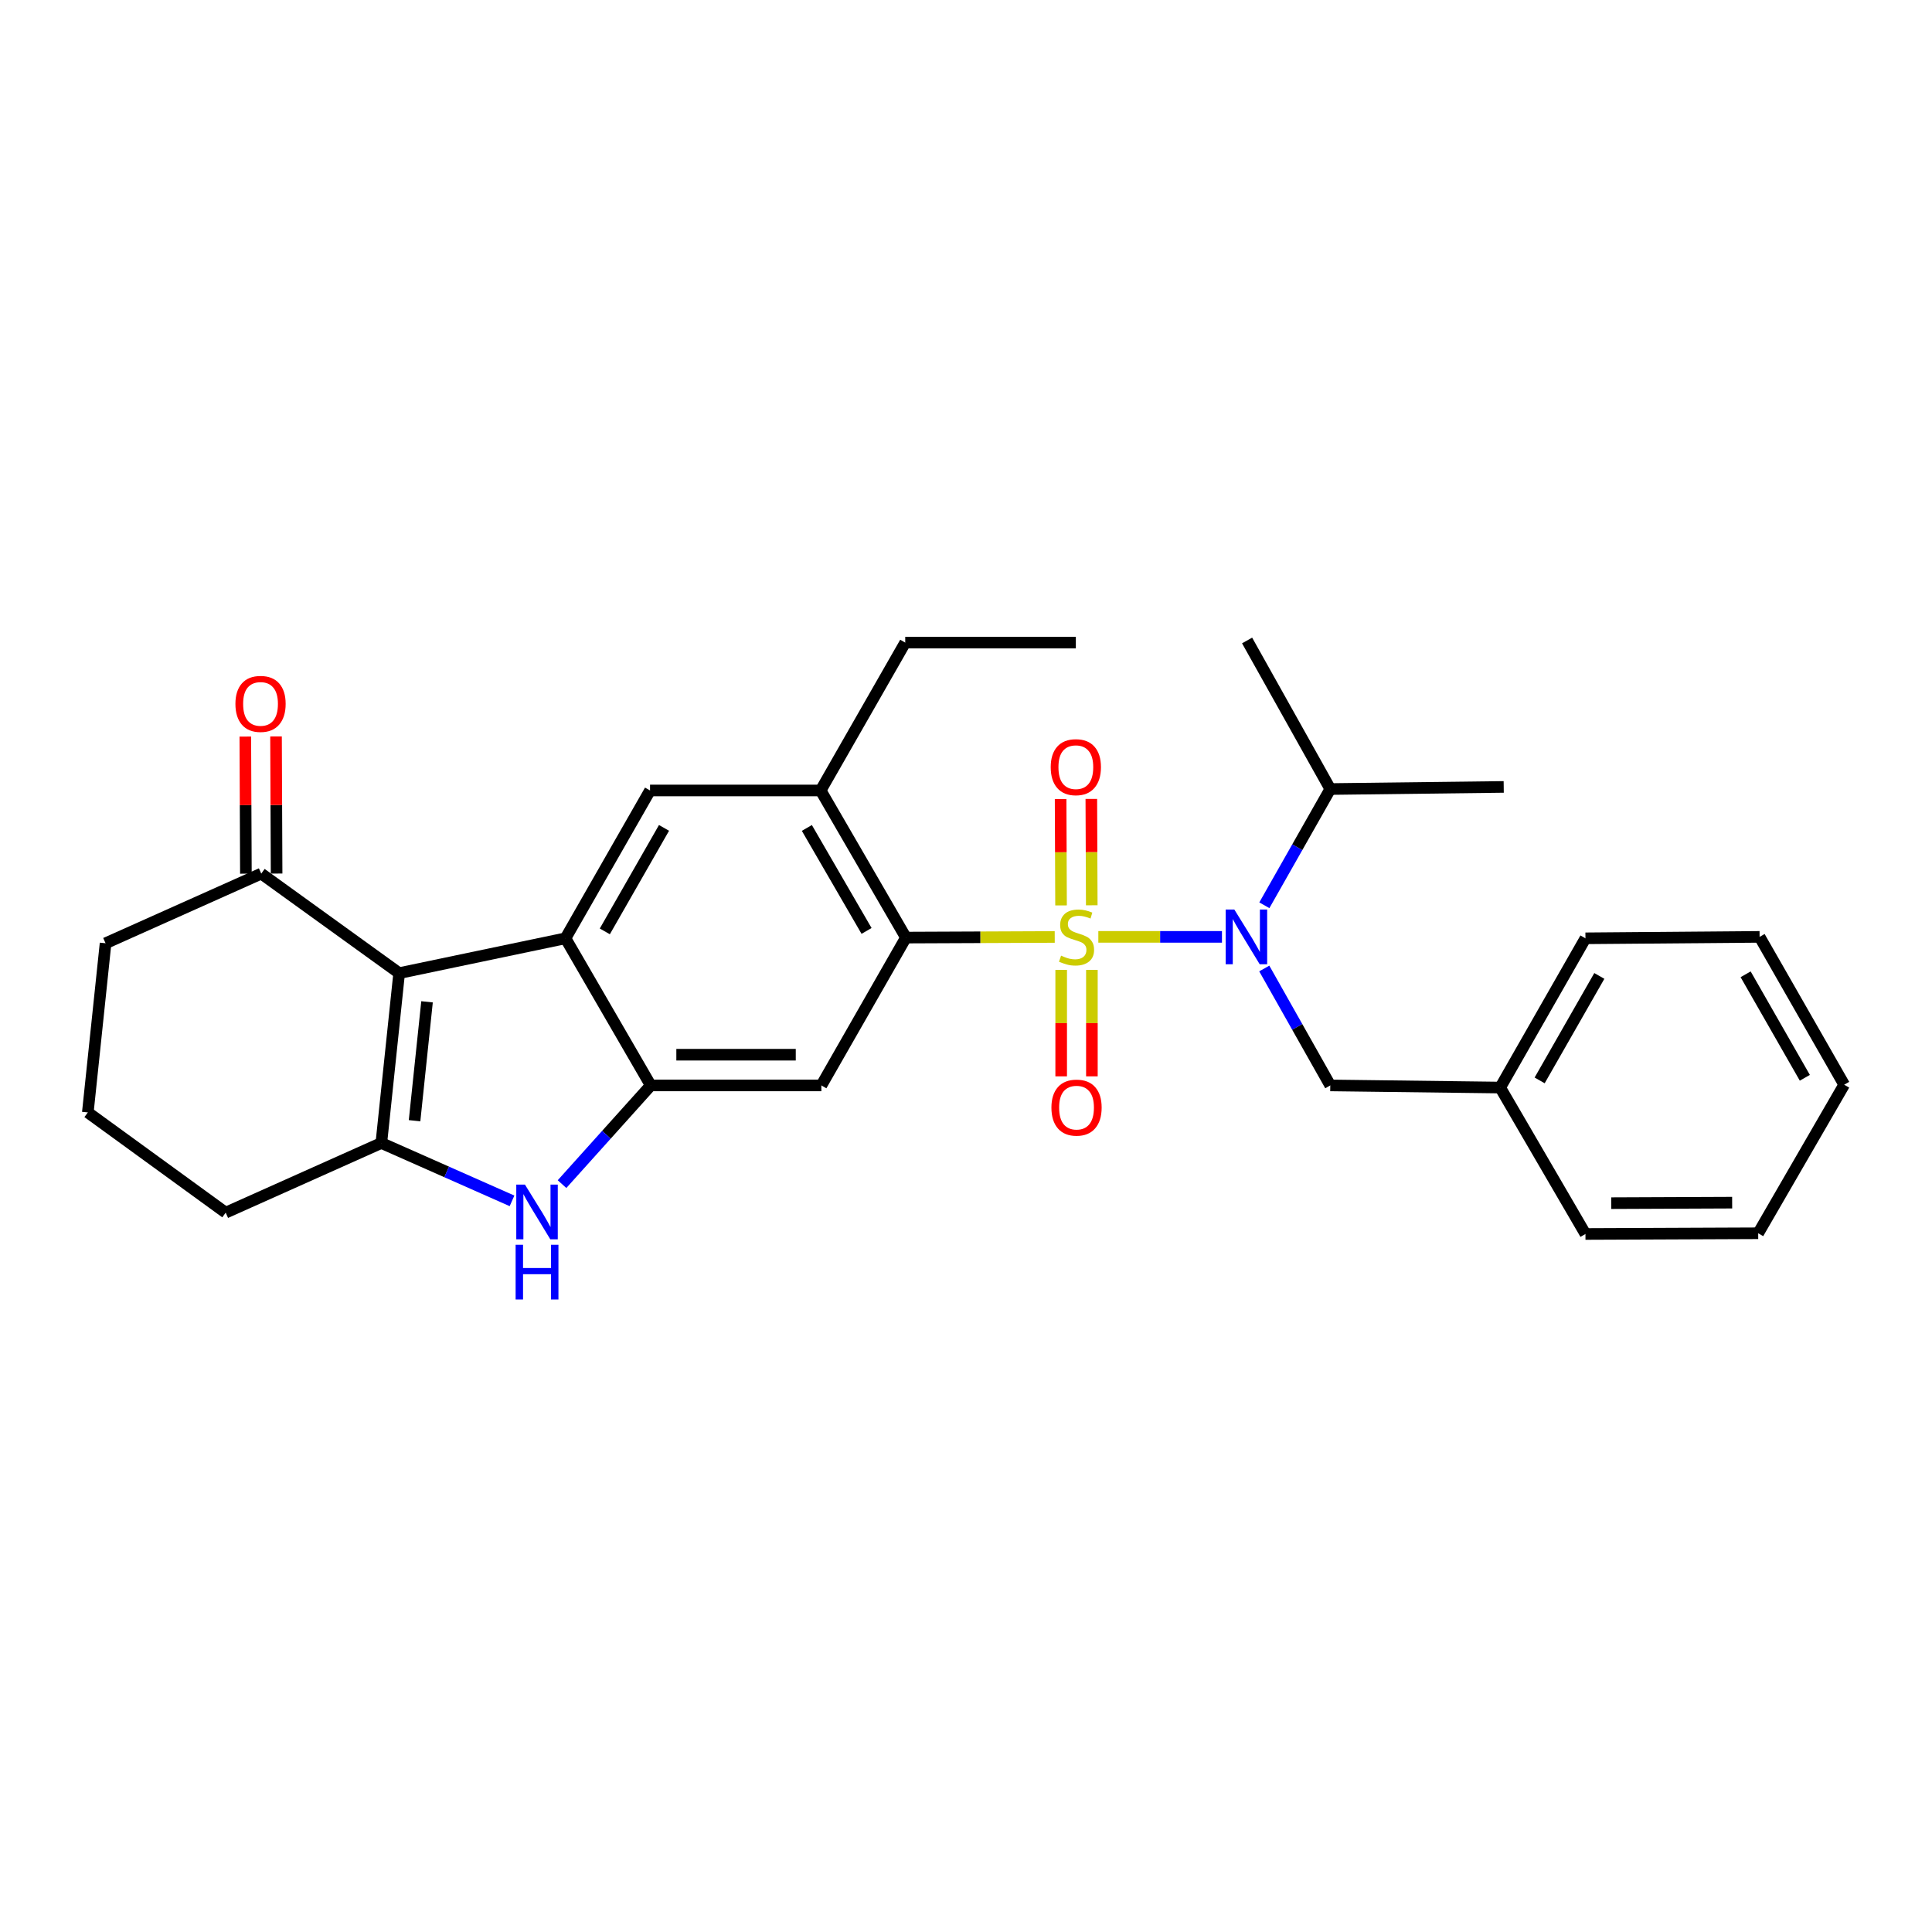 <?xml version='1.0' encoding='iso-8859-1'?>
<svg version='1.1' baseProfile='full'
              xmlns='http://www.w3.org/2000/svg'
                      xmlns:rdkit='http://www.rdkit.org/xml'
                      xmlns:xlink='http://www.w3.org/1999/xlink'
                  xml:space='preserve'
width='1000px' height='1000px' viewBox='0 0 1000 1000'>
<!-- END OF HEADER -->
<rect style='opacity:1.0;fill:#FFFFFF;stroke:none' width='1000' height='1000' x='0' y='0'> </rect>
<path class='bond-2' d='M 545.926,484.971 L 507.414,485.133' style='fill:none;fill-rule:evenodd;stroke:#CCCC00;stroke-width:6px;stroke-linecap:butt;stroke-linejoin:miter;stroke-opacity:1' />
<path class='bond-2' d='M 507.414,485.133 L 468.903,485.295' style='fill:none;fill-rule:evenodd;stroke:#000000;stroke-width:6px;stroke-linecap:butt;stroke-linejoin:miter;stroke-opacity:1' />
<path class='bond-5' d='M 568.492,484.924 L 600.49,484.924' style='fill:none;fill-rule:evenodd;stroke:#CCCC00;stroke-width:6px;stroke-linecap:butt;stroke-linejoin:miter;stroke-opacity:1' />
<path class='bond-5' d='M 600.49,484.924 L 632.488,484.924' style='fill:none;fill-rule:evenodd;stroke:#0000FF;stroke-width:6px;stroke-linecap:butt;stroke-linejoin:miter;stroke-opacity:1' />
<path class='bond-11' d='M 549.265,502.011 L 549.265,529.564' style='fill:none;fill-rule:evenodd;stroke:#CCCC00;stroke-width:6px;stroke-linecap:butt;stroke-linejoin:miter;stroke-opacity:1' />
<path class='bond-11' d='M 549.265,529.564 L 549.265,557.117' style='fill:none;fill-rule:evenodd;stroke:#FF0000;stroke-width:6px;stroke-linecap:butt;stroke-linejoin:miter;stroke-opacity:1' />
<path class='bond-11' d='M 565.162,502.011 L 565.162,529.564' style='fill:none;fill-rule:evenodd;stroke:#CCCC00;stroke-width:6px;stroke-linecap:butt;stroke-linejoin:miter;stroke-opacity:1' />
<path class='bond-11' d='M 565.162,529.564 L 565.162,557.117' style='fill:none;fill-rule:evenodd;stroke:#FF0000;stroke-width:6px;stroke-linecap:butt;stroke-linejoin:miter;stroke-opacity:1' />
<path class='bond-12' d='M 565.095,468.573 L 564.982,441.046' style='fill:none;fill-rule:evenodd;stroke:#CCCC00;stroke-width:6px;stroke-linecap:butt;stroke-linejoin:miter;stroke-opacity:1' />
<path class='bond-12' d='M 564.982,441.046 L 564.868,413.519' style='fill:none;fill-rule:evenodd;stroke:#FF0000;stroke-width:6px;stroke-linecap:butt;stroke-linejoin:miter;stroke-opacity:1' />
<path class='bond-12' d='M 549.198,468.638 L 549.084,441.111' style='fill:none;fill-rule:evenodd;stroke:#CCCC00;stroke-width:6px;stroke-linecap:butt;stroke-linejoin:miter;stroke-opacity:1' />
<path class='bond-12' d='M 549.084,441.111 L 548.971,413.584' style='fill:none;fill-rule:evenodd;stroke:#FF0000;stroke-width:6px;stroke-linecap:butt;stroke-linejoin:miter;stroke-opacity:1' />
<path class='bond-0' d='M 206.602,503.692 L 292.687,485.665' style='fill:none;fill-rule:evenodd;stroke:#000000;stroke-width:6px;stroke-linecap:butt;stroke-linejoin:miter;stroke-opacity:1' />
<path class='bond-10' d='M 206.602,503.692 L 135.223,452.184' style='fill:none;fill-rule:evenodd;stroke:#000000;stroke-width:6px;stroke-linecap:butt;stroke-linejoin:miter;stroke-opacity:1' />
<path class='bond-30' d='M 206.602,503.692 L 197.382,591.614' style='fill:none;fill-rule:evenodd;stroke:#000000;stroke-width:6px;stroke-linecap:butt;stroke-linejoin:miter;stroke-opacity:1' />
<path class='bond-30' d='M 221.03,518.538 L 214.576,580.083' style='fill:none;fill-rule:evenodd;stroke:#000000;stroke-width:6px;stroke-linecap:butt;stroke-linejoin:miter;stroke-opacity:1' />
<path class='bond-1' d='M 292.687,485.665 L 336.459,409.145' style='fill:none;fill-rule:evenodd;stroke:#000000;stroke-width:6px;stroke-linecap:butt;stroke-linejoin:miter;stroke-opacity:1' />
<path class='bond-1' d='M 313.053,482.081 L 343.692,428.517' style='fill:none;fill-rule:evenodd;stroke:#000000;stroke-width:6px;stroke-linecap:butt;stroke-linejoin:miter;stroke-opacity:1' />
<path class='bond-29' d='M 292.687,485.665 L 336.83,561.815' style='fill:none;fill-rule:evenodd;stroke:#000000;stroke-width:6px;stroke-linecap:butt;stroke-linejoin:miter;stroke-opacity:1' />
<path class='bond-7' d='M 468.903,485.295 L 425.132,561.815' style='fill:none;fill-rule:evenodd;stroke:#000000;stroke-width:6px;stroke-linecap:butt;stroke-linejoin:miter;stroke-opacity:1' />
<path class='bond-9' d='M 468.903,485.295 L 424.761,409.145' style='fill:none;fill-rule:evenodd;stroke:#000000;stroke-width:6px;stroke-linecap:butt;stroke-linejoin:miter;stroke-opacity:1' />
<path class='bond-9' d='M 448.528,481.845 L 417.628,428.541' style='fill:none;fill-rule:evenodd;stroke:#000000;stroke-width:6px;stroke-linecap:butt;stroke-linejoin:miter;stroke-opacity:1' />
<path class='bond-3' d='M 197.382,591.614 L 231.202,606.589' style='fill:none;fill-rule:evenodd;stroke:#000000;stroke-width:6px;stroke-linecap:butt;stroke-linejoin:miter;stroke-opacity:1' />
<path class='bond-3' d='M 231.202,606.589 L 265.021,621.564' style='fill:none;fill-rule:evenodd;stroke:#0000FF;stroke-width:6px;stroke-linecap:butt;stroke-linejoin:miter;stroke-opacity:1' />
<path class='bond-16' d='M 197.382,591.614 L 116.817,627.666' style='fill:none;fill-rule:evenodd;stroke:#000000;stroke-width:6px;stroke-linecap:butt;stroke-linejoin:miter;stroke-opacity:1' />
<path class='bond-4' d='M 336.83,561.815 L 425.132,561.815' style='fill:none;fill-rule:evenodd;stroke:#000000;stroke-width:6px;stroke-linecap:butt;stroke-linejoin:miter;stroke-opacity:1' />
<path class='bond-4' d='M 350.075,545.917 L 411.886,545.917' style='fill:none;fill-rule:evenodd;stroke:#000000;stroke-width:6px;stroke-linecap:butt;stroke-linejoin:miter;stroke-opacity:1' />
<path class='bond-6' d='M 336.83,561.815 L 313.868,587.357' style='fill:none;fill-rule:evenodd;stroke:#000000;stroke-width:6px;stroke-linecap:butt;stroke-linejoin:miter;stroke-opacity:1' />
<path class='bond-6' d='M 313.868,587.357 L 290.906,612.899' style='fill:none;fill-rule:evenodd;stroke:#0000FF;stroke-width:6px;stroke-linecap:butt;stroke-linejoin:miter;stroke-opacity:1' />
<path class='bond-13' d='M 654.385,501.291 L 671.469,531.553' style='fill:none;fill-rule:evenodd;stroke:#0000FF;stroke-width:6px;stroke-linecap:butt;stroke-linejoin:miter;stroke-opacity:1' />
<path class='bond-13' d='M 671.469,531.553 L 688.553,561.815' style='fill:none;fill-rule:evenodd;stroke:#000000;stroke-width:6px;stroke-linecap:butt;stroke-linejoin:miter;stroke-opacity:1' />
<path class='bond-15' d='M 654.425,468.564 L 671.489,438.484' style='fill:none;fill-rule:evenodd;stroke:#0000FF;stroke-width:6px;stroke-linecap:butt;stroke-linejoin:miter;stroke-opacity:1' />
<path class='bond-15' d='M 671.489,438.484 L 688.553,408.404' style='fill:none;fill-rule:evenodd;stroke:#000000;stroke-width:6px;stroke-linecap:butt;stroke-linejoin:miter;stroke-opacity:1' />
<path class='bond-8' d='M 336.459,409.145 L 424.761,409.145' style='fill:none;fill-rule:evenodd;stroke:#000000;stroke-width:6px;stroke-linecap:butt;stroke-linejoin:miter;stroke-opacity:1' />
<path class='bond-18' d='M 424.761,409.145 L 468.549,332.608' style='fill:none;fill-rule:evenodd;stroke:#000000;stroke-width:6px;stroke-linecap:butt;stroke-linejoin:miter;stroke-opacity:1' />
<path class='bond-14' d='M 143.171,452.15 L 143.022,416.664' style='fill:none;fill-rule:evenodd;stroke:#000000;stroke-width:6px;stroke-linecap:butt;stroke-linejoin:miter;stroke-opacity:1' />
<path class='bond-14' d='M 143.022,416.664 L 142.872,381.177' style='fill:none;fill-rule:evenodd;stroke:#FF0000;stroke-width:6px;stroke-linecap:butt;stroke-linejoin:miter;stroke-opacity:1' />
<path class='bond-14' d='M 127.274,452.217 L 127.124,416.731' style='fill:none;fill-rule:evenodd;stroke:#000000;stroke-width:6px;stroke-linecap:butt;stroke-linejoin:miter;stroke-opacity:1' />
<path class='bond-14' d='M 127.124,416.731 L 126.974,381.244' style='fill:none;fill-rule:evenodd;stroke:#FF0000;stroke-width:6px;stroke-linecap:butt;stroke-linejoin:miter;stroke-opacity:1' />
<path class='bond-19' d='M 135.223,452.184 L 54.64,488.236' style='fill:none;fill-rule:evenodd;stroke:#000000;stroke-width:6px;stroke-linecap:butt;stroke-linejoin:miter;stroke-opacity:1' />
<path class='bond-17' d='M 688.553,561.815 L 776.493,562.919' style='fill:none;fill-rule:evenodd;stroke:#000000;stroke-width:6px;stroke-linecap:butt;stroke-linejoin:miter;stroke-opacity:1' />
<path class='bond-21' d='M 688.553,408.404 L 778.321,407.308' style='fill:none;fill-rule:evenodd;stroke:#000000;stroke-width:6px;stroke-linecap:butt;stroke-linejoin:miter;stroke-opacity:1' />
<path class='bond-22' d='M 688.553,408.404 L 645.498,331.513' style='fill:none;fill-rule:evenodd;stroke:#000000;stroke-width:6px;stroke-linecap:butt;stroke-linejoin:miter;stroke-opacity:1' />
<path class='bond-20' d='M 116.817,627.666 L 45.455,575.796' style='fill:none;fill-rule:evenodd;stroke:#000000;stroke-width:6px;stroke-linecap:butt;stroke-linejoin:miter;stroke-opacity:1' />
<path class='bond-23' d='M 776.493,562.919 L 820.627,485.665' style='fill:none;fill-rule:evenodd;stroke:#000000;stroke-width:6px;stroke-linecap:butt;stroke-linejoin:miter;stroke-opacity:1' />
<path class='bond-23' d='M 796.917,559.216 L 827.81,505.139' style='fill:none;fill-rule:evenodd;stroke:#000000;stroke-width:6px;stroke-linecap:butt;stroke-linejoin:miter;stroke-opacity:1' />
<path class='bond-24' d='M 776.493,562.919 L 820.627,638.706' style='fill:none;fill-rule:evenodd;stroke:#000000;stroke-width:6px;stroke-linecap:butt;stroke-linejoin:miter;stroke-opacity:1' />
<path class='bond-25' d='M 468.549,332.608 L 556.851,332.608' style='fill:none;fill-rule:evenodd;stroke:#000000;stroke-width:6px;stroke-linecap:butt;stroke-linejoin:miter;stroke-opacity:1' />
<path class='bond-32' d='M 54.64,488.236 L 45.455,575.796' style='fill:none;fill-rule:evenodd;stroke:#000000;stroke-width:6px;stroke-linecap:butt;stroke-linejoin:miter;stroke-opacity:1' />
<path class='bond-27' d='M 820.627,485.665 L 910.765,484.924' style='fill:none;fill-rule:evenodd;stroke:#000000;stroke-width:6px;stroke-linecap:butt;stroke-linejoin:miter;stroke-opacity:1' />
<path class='bond-26' d='M 820.627,638.706 L 910.041,638.335' style='fill:none;fill-rule:evenodd;stroke:#000000;stroke-width:6px;stroke-linecap:butt;stroke-linejoin:miter;stroke-opacity:1' />
<path class='bond-26' d='M 833.973,622.753 L 896.563,622.493' style='fill:none;fill-rule:evenodd;stroke:#000000;stroke-width:6px;stroke-linecap:butt;stroke-linejoin:miter;stroke-opacity:1' />
<path class='bond-28' d='M 910.041,638.335 L 954.545,561.444' style='fill:none;fill-rule:evenodd;stroke:#000000;stroke-width:6px;stroke-linecap:butt;stroke-linejoin:miter;stroke-opacity:1' />
<path class='bond-31' d='M 910.765,484.924 L 954.545,561.444' style='fill:none;fill-rule:evenodd;stroke:#000000;stroke-width:6px;stroke-linecap:butt;stroke-linejoin:miter;stroke-opacity:1' />
<path class='bond-31' d='M 903.534,504.296 L 934.18,557.86' style='fill:none;fill-rule:evenodd;stroke:#000000;stroke-width:6px;stroke-linecap:butt;stroke-linejoin:miter;stroke-opacity:1' />
<path  class='atom-0' d='M 549.213 494.644
Q 549.533 494.764, 550.853 495.324
Q 552.173 495.884, 553.613 496.244
Q 555.093 496.564, 556.533 496.564
Q 559.213 496.564, 560.773 495.284
Q 562.333 493.964, 562.333 491.684
Q 562.333 490.124, 561.533 489.164
Q 560.773 488.204, 559.573 487.684
Q 558.373 487.164, 556.373 486.564
Q 553.853 485.804, 552.333 485.084
Q 550.853 484.364, 549.773 482.844
Q 548.733 481.324, 548.733 478.764
Q 548.733 475.204, 551.133 473.004
Q 553.573 470.804, 558.373 470.804
Q 561.653 470.804, 565.373 472.364
L 564.453 475.444
Q 561.053 474.044, 558.493 474.044
Q 555.733 474.044, 554.213 475.204
Q 552.693 476.324, 552.733 478.284
Q 552.733 479.804, 553.493 480.724
Q 554.293 481.644, 555.413 482.164
Q 556.573 482.684, 558.493 483.284
Q 561.053 484.084, 562.573 484.884
Q 564.093 485.684, 565.173 487.324
Q 566.293 488.924, 566.293 491.684
Q 566.293 495.604, 563.653 497.724
Q 561.053 499.804, 556.693 499.804
Q 554.173 499.804, 552.253 499.244
Q 550.373 498.724, 548.133 497.804
L 549.213 494.644
' fill='#CCCC00'/>
<path  class='atom-6' d='M 638.884 470.764
L 648.164 485.764
Q 649.084 487.244, 650.564 489.924
Q 652.044 492.604, 652.124 492.764
L 652.124 470.764
L 655.884 470.764
L 655.884 499.084
L 652.004 499.084
L 642.044 482.684
Q 640.884 480.764, 639.644 478.564
Q 638.444 476.364, 638.084 475.684
L 638.084 499.084
L 634.404 499.084
L 634.404 470.764
L 638.884 470.764
' fill='#0000FF'/>
<path  class='atom-7' d='M 271.705 613.135
L 280.985 628.135
Q 281.905 629.615, 283.385 632.295
Q 284.865 634.975, 284.945 635.135
L 284.945 613.135
L 288.705 613.135
L 288.705 641.455
L 284.825 641.455
L 274.865 625.055
Q 273.705 623.135, 272.465 620.935
Q 271.265 618.735, 270.905 618.055
L 270.905 641.455
L 267.225 641.455
L 267.225 613.135
L 271.705 613.135
' fill='#0000FF'/>
<path  class='atom-7' d='M 266.885 644.287
L 270.725 644.287
L 270.725 656.327
L 285.205 656.327
L 285.205 644.287
L 289.045 644.287
L 289.045 672.607
L 285.205 672.607
L 285.205 659.527
L 270.725 659.527
L 270.725 672.607
L 266.885 672.607
L 266.885 644.287
' fill='#0000FF'/>
<path  class='atom-12' d='M 544.213 573.297
Q 544.213 566.497, 547.573 562.697
Q 550.933 558.897, 557.213 558.897
Q 563.493 558.897, 566.853 562.697
Q 570.213 566.497, 570.213 573.297
Q 570.213 580.177, 566.813 584.097
Q 563.413 587.977, 557.213 587.977
Q 550.973 587.977, 547.573 584.097
Q 544.213 580.217, 544.213 573.297
M 557.213 584.777
Q 561.533 584.777, 563.853 581.897
Q 566.213 578.977, 566.213 573.297
Q 566.213 567.737, 563.853 564.937
Q 561.533 562.097, 557.213 562.097
Q 552.893 562.097, 550.533 564.897
Q 548.213 567.697, 548.213 573.297
Q 548.213 579.017, 550.533 581.897
Q 552.893 584.777, 557.213 584.777
' fill='#FF0000'/>
<path  class='atom-13' d='M 543.851 397.081
Q 543.851 390.281, 547.211 386.481
Q 550.571 382.681, 556.851 382.681
Q 563.131 382.681, 566.491 386.481
Q 569.851 390.281, 569.851 397.081
Q 569.851 403.961, 566.451 407.881
Q 563.051 411.761, 556.851 411.761
Q 550.611 411.761, 547.211 407.881
Q 543.851 404.001, 543.851 397.081
M 556.851 408.561
Q 561.171 408.561, 563.491 405.681
Q 565.851 402.761, 565.851 397.081
Q 565.851 391.521, 563.491 388.721
Q 561.171 385.881, 556.851 385.881
Q 552.531 385.881, 550.171 388.681
Q 547.851 391.481, 547.851 397.081
Q 547.851 402.801, 550.171 405.681
Q 552.531 408.561, 556.851 408.561
' fill='#FF0000'/>
<path  class='atom-15' d='M 121.852 364.333
Q 121.852 357.533, 125.212 353.733
Q 128.572 349.933, 134.852 349.933
Q 141.132 349.933, 144.492 353.733
Q 147.852 357.533, 147.852 364.333
Q 147.852 371.213, 144.452 375.133
Q 141.052 379.013, 134.852 379.013
Q 128.612 379.013, 125.212 375.133
Q 121.852 371.253, 121.852 364.333
M 134.852 375.813
Q 139.172 375.813, 141.492 372.933
Q 143.852 370.013, 143.852 364.333
Q 143.852 358.773, 141.492 355.973
Q 139.172 353.133, 134.852 353.133
Q 130.532 353.133, 128.172 355.933
Q 125.852 358.733, 125.852 364.333
Q 125.852 370.053, 128.172 372.933
Q 130.532 375.813, 134.852 375.813
' fill='#FF0000'/>
</svg>
